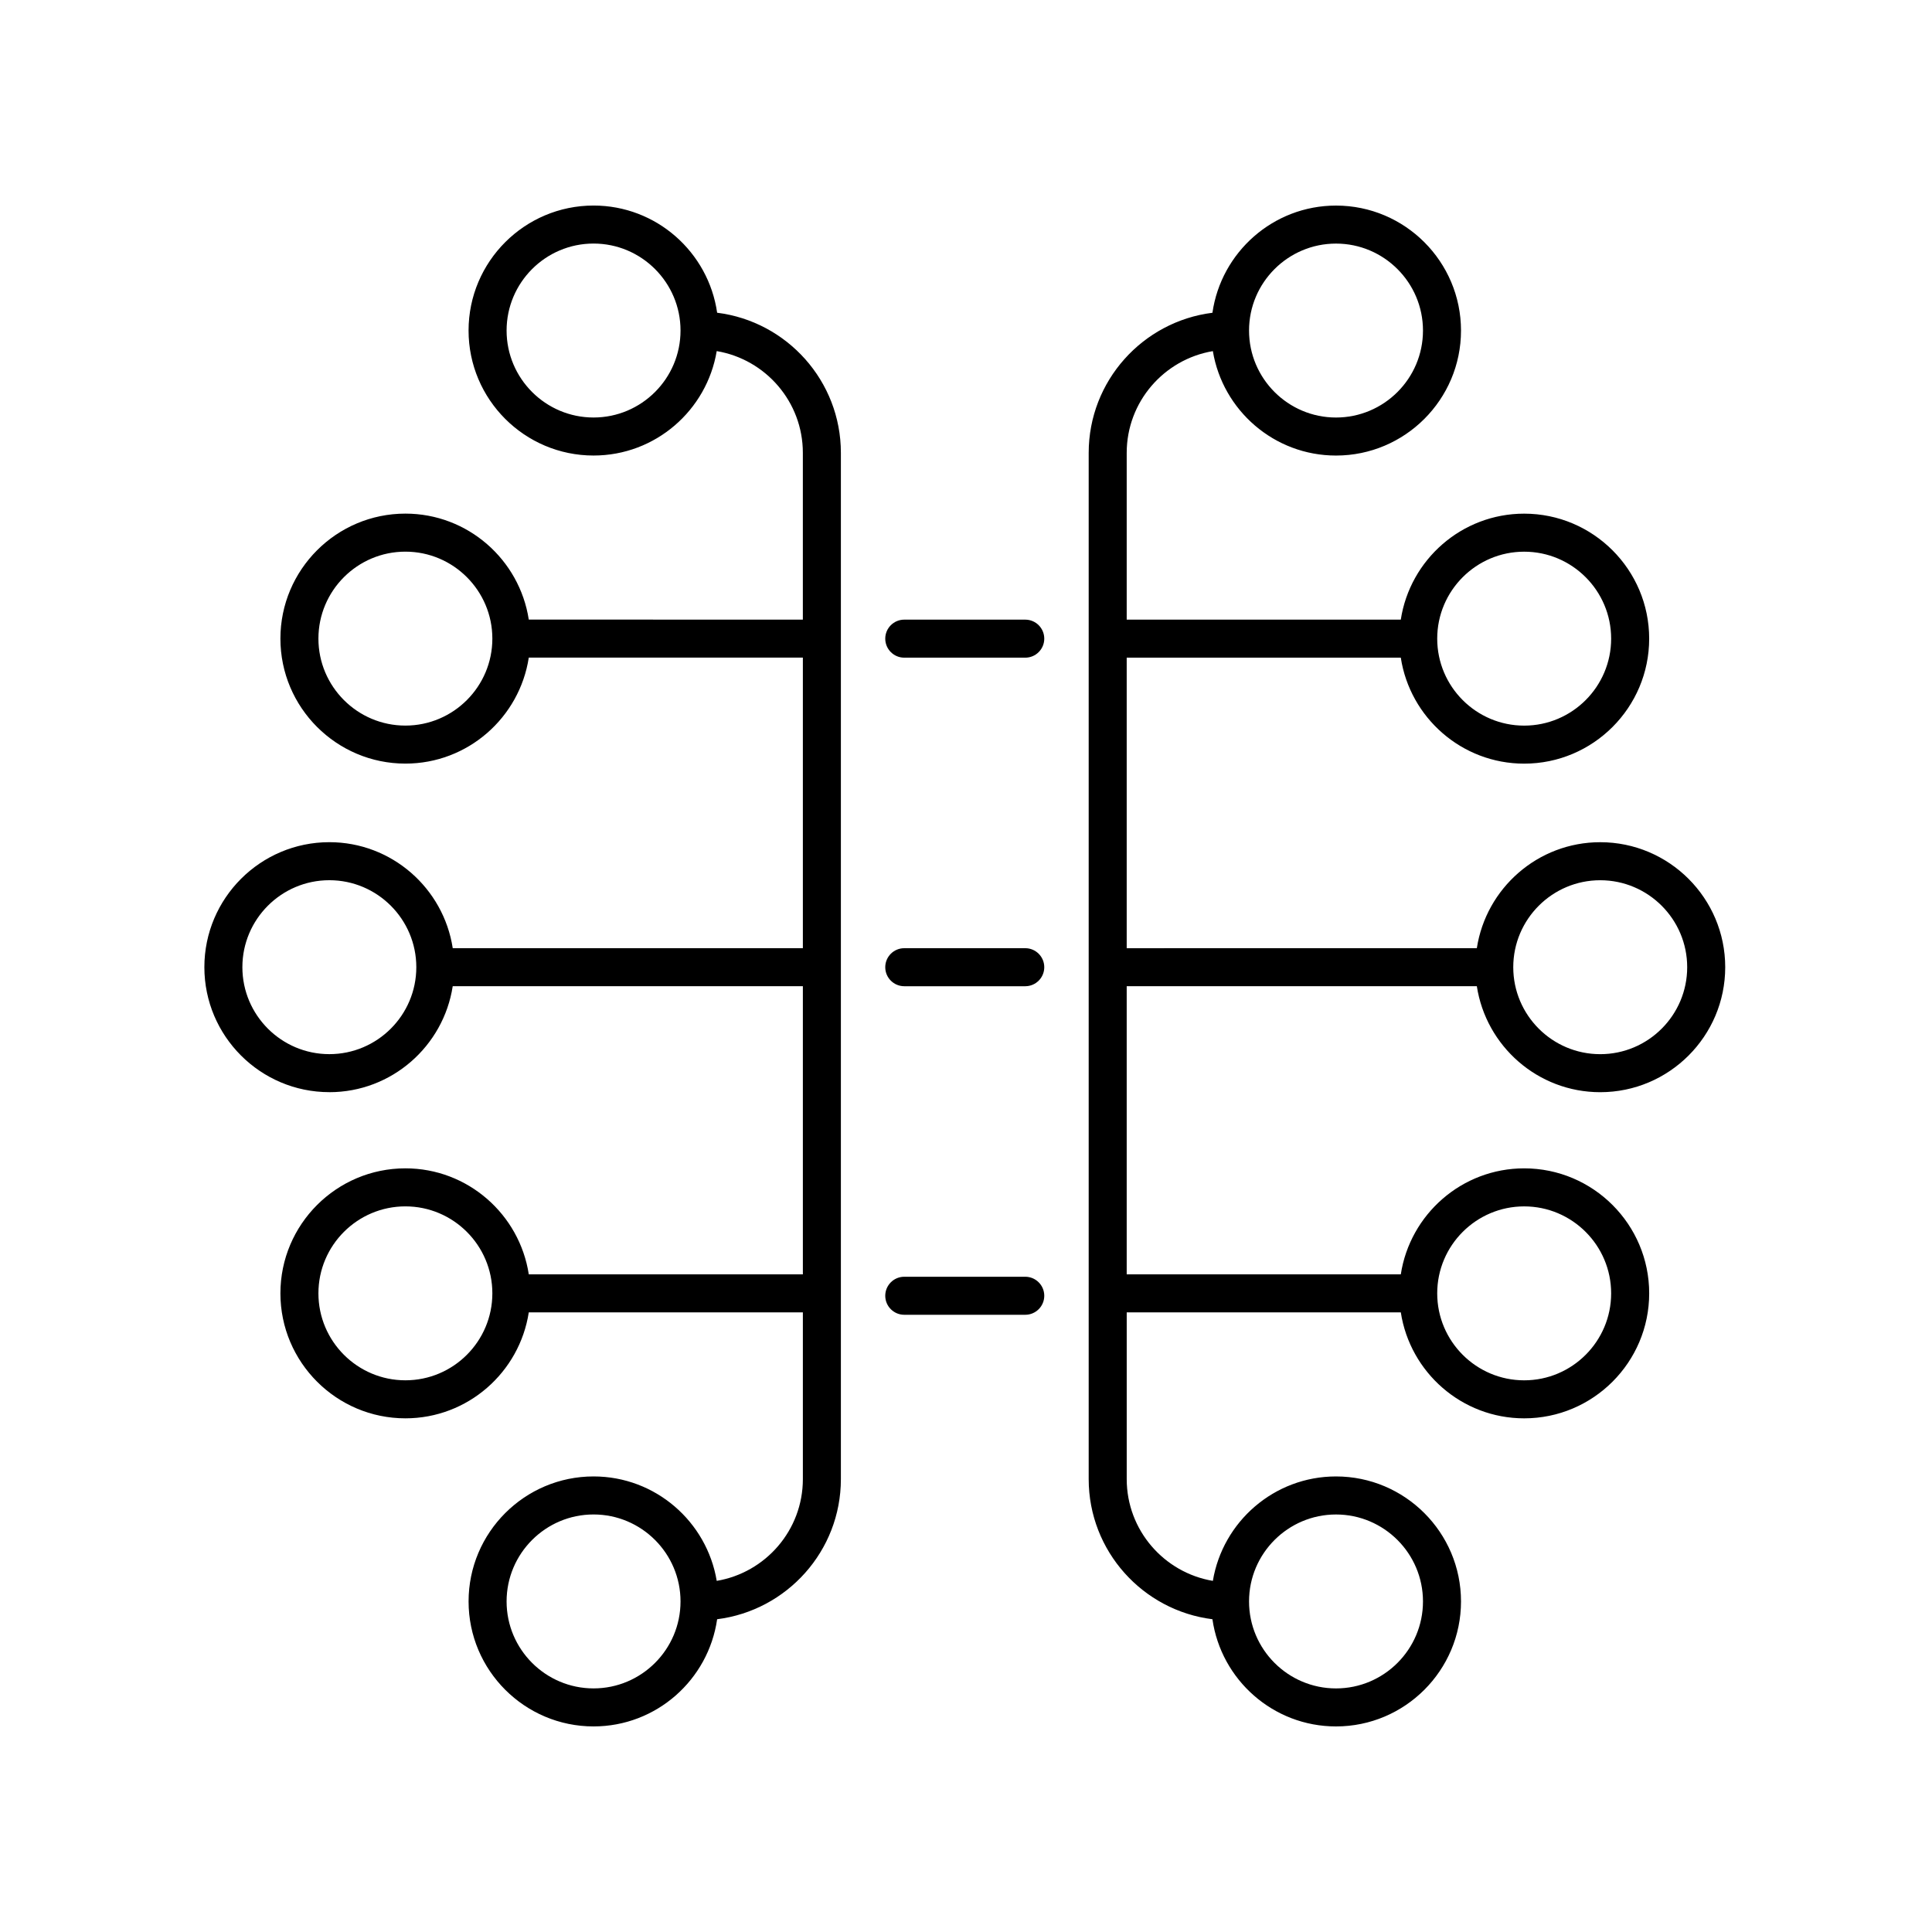 <?xml version="1.0" encoding="UTF-8"?>
<!-- Uploaded to: SVG Repo, www.svgrepo.com, Generator: SVG Repo Mixer Tools -->
<svg fill="#000000" width="800px" height="800px" version="1.1" viewBox="144 144 512 512" xmlns="http://www.w3.org/2000/svg">
 <g>
  <path d="m383.64 405.36h32.062c2.781 0 5.039-2.254 5.039-5.039 0-2.781-2.254-5.039-5.039-5.039h-32.062c-2.781 0-5.039 2.254-5.039 5.039s2.258 5.039 5.039 5.039z"/>
  <path d="m383.64 492.43h32.062c2.781 0 5.039-2.254 5.039-5.039 0-2.781-2.254-5.039-5.039-5.039h-32.062c-2.781 0-5.039 2.254-5.039 5.039 0 2.781 2.258 5.039 5.039 5.039z"/>
  <path d="m383.64 318.29h32.062c2.781 0 5.039-2.254 5.039-5.039 0-2.781-2.254-5.039-5.039-5.039h-32.062c-2.781 0-5.039 2.254-5.039 5.039 0 2.781 2.258 5.039 5.039 5.039z"/>
  <path d="m231.28 433.44c16.547 0 30.258-12.211 32.695-28.086h92.793v76.355h-72.637c-2.438-15.875-16.152-28.086-32.695-28.086-18.266 0-33.125 14.859-33.125 33.125s14.859 33.125 33.125 33.125c16.547 0 30.258-12.211 32.695-28.086h72.637v44.191c0 13.543-9.895 24.793-22.828 26.969-2.609-15.676-16.23-27.676-32.637-27.676-18.266 0-33.125 14.859-33.125 33.125 0 18.266 14.855 33.125 33.121 33.125 16.66 0 30.445-12.375 32.75-28.406 18.457-2.309 32.793-18.062 32.793-37.133v-271.97c0-19.07-14.336-34.828-32.793-37.133-2.301-16.035-16.09-28.406-32.75-28.406-18.266 0-33.125 14.859-33.125 33.125 0 18.266 14.859 33.125 33.125 33.125 16.406 0 30.027-12 32.637-27.676 12.934 2.176 22.828 13.426 22.828 26.969v44.191l-72.633-0.004c-2.438-15.875-16.152-28.086-32.695-28.086-18.266 0-33.125 14.859-33.125 33.125s14.859 33.125 33.125 33.125c16.547 0 30.258-12.211 32.695-28.086h72.637v76.996h-92.789c-2.438-15.875-16.152-28.086-32.695-28.086-18.266 0-33.125 14.859-33.125 33.125 0 18.262 14.855 33.121 33.121 33.121zm20.152 76.355c-12.707 0-23.047-10.34-23.047-23.047s10.34-23.047 23.047-23.047c12.707 0 23.047 10.34 23.047 23.047 0 12.711-10.336 23.047-23.047 23.047zm49.867 81.648c-12.707 0-23.047-10.34-23.047-23.047 0-12.707 10.34-23.047 23.047-23.047s23.047 10.34 23.047 23.047c0.004 12.707-10.336 23.047-23.047 23.047zm0-336.8c-12.707 0-23.047-10.34-23.047-23.047 0-12.711 10.34-23.051 23.047-23.051s23.047 10.34 23.047 23.047c0.004 12.711-10.336 23.051-23.047 23.051zm-49.867 81.645c-12.707 0-23.047-10.34-23.047-23.047 0-12.707 10.34-23.047 23.047-23.047 12.707 0 23.047 10.34 23.047 23.047 0 12.707-10.336 23.047-23.047 23.047zm-20.152 40.977c12.707 0 23.047 10.34 23.047 23.047 0 12.707-10.336 23.047-23.047 23.047-12.707 0-23.047-10.34-23.047-23.047 0-12.707 10.34-23.047 23.047-23.047z"/>
  <path d="m465.42 237.05c2.609 15.676 16.23 27.676 32.637 27.676 18.266 0 33.125-14.859 33.125-33.125-0.004-18.266-14.859-33.121-33.125-33.121-16.66 0-30.445 12.375-32.75 28.406-18.457 2.309-32.793 18.062-32.793 37.133v271.96c0 19.07 14.336 34.828 32.793 37.133 2.301 16.035 16.086 28.41 32.75 28.41 18.266 0 33.125-14.859 33.125-33.125 0-18.266-14.859-33.125-33.125-33.125-16.406 0-30.027 12-32.637 27.676-12.934-2.176-22.828-13.426-22.828-26.969v-44.191h72.637c2.438 15.875 16.152 28.086 32.699 28.086 18.266 0 33.125-14.859 33.125-33.125s-14.859-33.125-33.125-33.125c-16.547 0-30.262 12.211-32.699 28.086h-72.641v-76.355h92.789c2.438 15.875 16.152 28.086 32.699 28.086 18.266 0 33.125-14.859 33.125-33.125s-14.859-33.125-33.125-33.125c-16.547 0-30.262 12.211-32.699 28.086l-92.789 0.004v-76.996h72.637c2.438 15.875 16.152 28.086 32.699 28.086 18.266 0 33.125-14.859 33.125-33.125s-14.859-33.125-33.125-33.125c-16.547 0-30.262 12.211-32.699 28.086h-72.637v-44.191c0-13.543 9.895-24.789 22.832-26.969zm32.637-28.496c12.707 0 23.047 10.34 23.047 23.047 0 12.707-10.34 23.047-23.047 23.047-12.707 0-23.047-10.34-23.047-23.047-0.004-12.707 10.336-23.047 23.047-23.047zm0 336.8c12.707 0 23.047 10.34 23.047 23.047 0 12.707-10.34 23.047-23.047 23.047-12.707 0-23.047-10.34-23.047-23.047-0.004-12.707 10.336-23.047 23.047-23.047zm49.867-81.648c12.707 0 23.047 10.34 23.047 23.047s-10.34 23.047-23.047 23.047-23.047-10.34-23.047-23.047 10.34-23.047 23.047-23.047zm20.152-86.434c12.707 0 23.047 10.34 23.047 23.047 0 12.707-10.34 23.047-23.047 23.047s-23.047-10.34-23.047-23.047c0-12.707 10.34-23.047 23.047-23.047zm-20.152-87.07c12.707 0 23.047 10.34 23.047 23.047 0 12.707-10.34 23.047-23.047 23.047s-23.047-10.34-23.047-23.047c0-12.707 10.34-23.047 23.047-23.047z"/>
 </g>
</svg>
